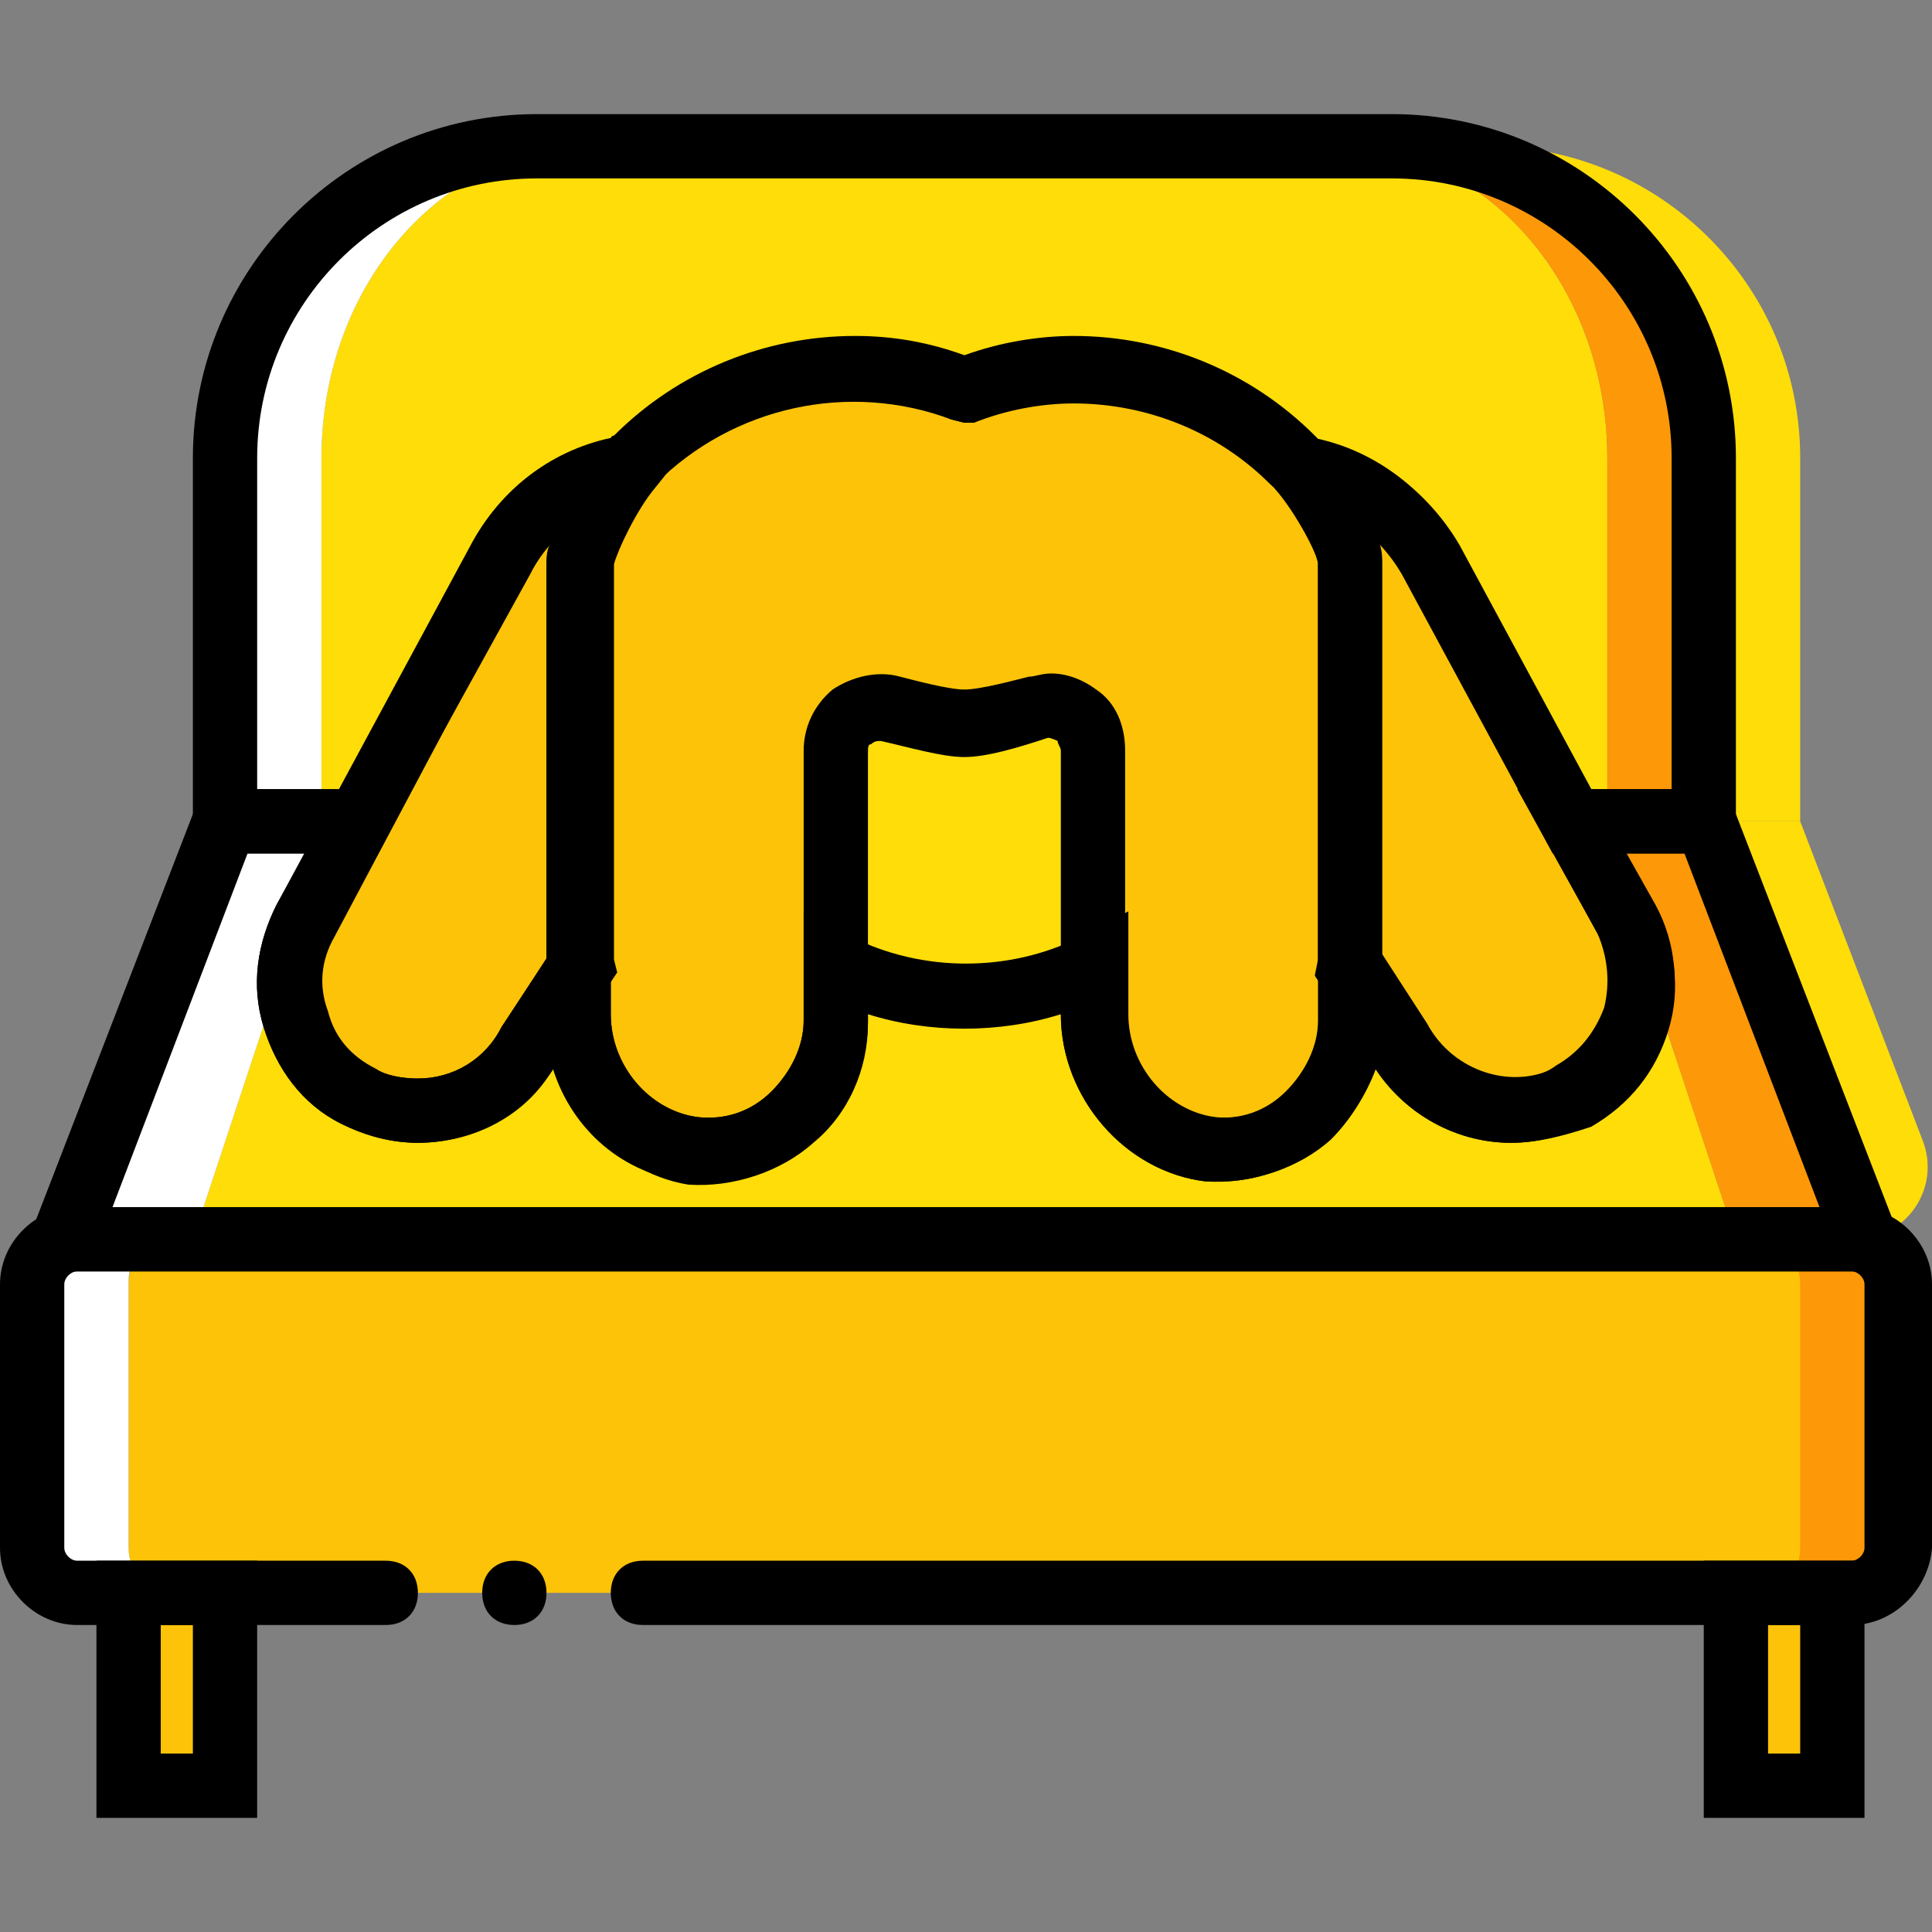 <?xml version="1.0" encoding="iso-8859-1"?>
<!-- Uploaded to: SVG Repo, www.svgrepo.com, Generator: SVG Repo Mixer Tools -->
<svg height="800px" width="800px" version="1.1" id="Layer_1" xmlns="http://www.w3.org/2000/svg" xmlns:xlink="http://www.w3.org/1999/xlink" 
	 viewBox="0 0 512.853 512.853" xml:space="preserve">
<rect x="0" y="0" width="512.853" height="512.853" fill="#808080" stroke="none"/>
<g transform="translate(1 1)">
	<path style="fill:#FFDD09;" d="M220.867,259.693h68.267v-68.267h-68.267V259.693z"/>
	<g>
		<path style="fill:#FCC309;" d="M33.133,473.027h25.6v-51.2h-25.6V473.027z"/>
		<path style="fill:#FCC309;" d="M459.8,473.027h25.6v-51.2h-25.6V473.027z"/>
		<path style="fill:#FCC309;" d="M464.92,421.827H45.08c-6.827,0-11.947-5.12-11.947-11.947v-69.973
			c0-6.827,5.12-11.947,11.947-11.947h420.693c6.827,0,11.947,5.12,11.947,11.947v69.973
			C476.867,416.707,471.747,421.827,464.92,421.827"/>
	</g>
	<path style="fill:#FFFFFF;" d="M33.133,409.88v-70.827c0-5.973,5.12-11.093,11.947-11.093h-25.6
		c-6.827,0-11.947,5.12-11.947,11.947v70.827c0,5.973,5.12,11.093,11.947,11.093h25.6C38.253,421.827,33.133,416.707,33.133,409.88"
		/>
	<path style="fill:#FD9808;" d="M490.52,327.96h-25.6c6.827,0,11.947,5.12,11.947,11.947v69.973c0,6.827-5.12,11.947-11.947,11.947
		h25.6c6.827,0,11.947-5.12,11.947-11.947v-69.973C502.467,333.08,497.347,327.96,490.52,327.96"/>
	<g>
		<path style="fill:#FFDD09;" d="M423.107,217.027h-30.72l11.947,26.453c7.68,16.213,2.56,37.547-11.947,46.08
			c-3.413,2.56,3.413,4.267-0.853,4.267c-10.24,0-20.48-6.827-25.6-17.92L354.84,256.28v13.653c0,19.627-27.307,35.84-44.373,34.133
			c-15.36-1.707-26.453-17.92-26.453-35.84v-12.8c-9.387,5.973-18.773,8.533-29.013,8.533s-20.48-2.56-29.013-8.533v14.507
			c0,19.627-14.507,35.84-32.427,34.133c-15.36-1.707-38.4-17.92-38.4-35.84V256.28l-11.093,19.627
			c-5.12,11.093-6.827,17.92-17.067,17.92c-4.267,0-5.973-1.707-10.24-4.267c-14.507-8.533-19.627-29.867-11.947-46.08
			l11.947-26.453H86.893L50.2,327.96h409.6L423.107,217.027z"/>
		<path style="fill:#FFDD09;" d="M255,263.96L255,263.96L255,263.96L255,263.96"/>
	</g>
	<path style="fill:#FD9808;" d="M451.267,217.027h-28.16L459.8,327.96h34.133L451.267,217.027z"/>
	<path style="fill:#FFFFFF;" d="M58.733,217.027L16.067,327.96H50.2l36.693-110.933H58.733z"/>
	<path style="fill:#FFDD09;" d="M353.987,37.827H156.013c-39.253,0-71.68,36.693-71.68,82.773v96.427h30.72l32.427-69.973
		c5.973-12.8,17.067-21.333,29.867-23.893c0.853-0.853,0.853-1.707,1.707-1.707C192.707,105.24,211.48,97.56,229.4,97.56
		c8.533,0,17.067,1.707,25.6,5.12c8.533-3.413,17.067-5.12,25.6-5.12c17.92,0,36.693,7.68,50.347,23.893
		c0.853,0,0.853,0.853,1.707,1.707c12.8,2.56,23.893,11.093,29.867,23.893l32.427,69.973h30.72V120.6
		C425.667,74.52,393.24,37.827,353.987,37.827"/>
	<path style="fill:#FFFFFF;" d="M156.013,37.827h-14.507c-46.08,0-82.773,36.693-82.773,82.773v96.427h25.6V120.6
		C84.333,74.52,116.76,37.827,156.013,37.827"/>
	<path style="fill:#FD9808;" d="M368.493,37.827h-14.507c39.253,0,71.68,36.693,71.68,82.773v96.427h25.6V120.6
		C451.267,74.52,413.72,37.827,368.493,37.827"/>
	<g>
		<path style="fill:#FFDD09;" d="M476.867,217.027h-28.16L485.4,327.96h5.973c13.653,0,23.04-13.653,17.92-26.453L476.867,217.027z"
			/>
		<path style="fill:#FFDD09;" d="M394.093,37.827h-14.507c39.253,0,71.68,36.693,71.68,82.773v96.427h25.6V120.6
			C476.867,74.52,439.32,37.827,394.093,37.827"/>
	</g>
	<g>
		<path style="fill:#FCC309;" d="M342.04,121.453c-16.213-16.213-37.547-23.893-58.027-23.893c-10.24,0-19.627,1.707-29.013,5.12
			c-9.387-3.413-19.627-5.12-29.013-5.12c-21.333,0-41.813,7.68-58.027,23.893c-5.973,5.973-15.36,22.187-15.36,27.307v119.467
			c0,17.92,12.8,34.133,30.72,35.84c20.48,1.707,37.547-13.653,37.547-34.133v-71.68c0-7.68,7.68-12.8,14.507-11.093
			c6.827,1.707,14.507,4.267,19.627,4.267c5.12,0,12.8-1.707,19.627-4.267c7.68-2.56,14.507,3.413,14.507,11.093v69.973
			c0,17.92,12.8,34.133,30.72,35.84c20.48,1.707,37.547-13.653,37.547-34.133V148.76C357.4,143.64,348.013,127.427,342.04,121.453"
			/>
		<path style="fill:#FCC309;" d="M152.6,249.453V148.76c0-5.12,6.827-17.92,12.8-25.6c-14.507,2.56-27.307,11.093-34.133,23.893
			l-51.2,96.427c-8.533,16.213-2.56,37.547,13.653,46.08c5.12,2.56,11.093,4.267,16.213,4.267c11.947,0,23.893-6.827,29.867-17.92
			l12.8-20.48C152.6,253.72,152.6,251.16,152.6,249.453"/>
		<path style="fill:#FCC309;" d="M429.933,243.48l-52.053-96.427c-6.827-12.8-19.627-21.333-34.133-23.893
			c5.973,6.827,12.8,20.48,12.8,25.6v102.4c0,1.707,0,2.56-0.853,4.267l12.8,20.48c5.973,11.093,17.92,17.92,29.867,17.92
			c5.12,0,11.093-1.707,16.213-4.267C432.493,281.027,439.32,259.693,429.933,243.48"/>
	</g>
	<path d="M323.267,312.6c-1.707,0-2.56,0-4.267,0c-21.333-2.56-38.4-22.187-38.4-44.373v-69.973c0-0.853-0.853-1.707-0.853-2.56
		c0,0-1.707-0.853-2.56-0.853c-7.68,2.56-16.213,5.12-22.187,5.12s-14.507-2.56-22.187-4.267c-0.853,0-1.707,0-2.56,0.853
		c-0.853,0-0.853,0.853-0.853,2.56v71.68c0,11.947-5.12,23.893-14.507,31.573c-8.533,7.68-21.333,11.947-33.28,11.093
		c-20.48-3.413-37.547-23.04-37.547-45.227V148.76c0-9.387,11.093-27.307,17.92-33.28c17.067-17.067,40.107-26.453,64-26.453
		c10.24,0,19.627,1.707,29.013,5.12c9.387-3.413,19.627-5.12,29.013-5.12c23.893,0,46.933,9.387,64,26.453l0,0l0,0l0,0
		c5.973,5.973,17.067,24.747,17.067,33.28v121.173c0,11.947-5.12,23.893-14.507,31.573C343.747,308.333,333.507,312.6,323.267,312.6
		z M278.04,177.773c4.267,0,8.533,1.707,11.947,4.267c5.12,3.413,7.68,9.387,7.68,16.213v69.973c0,13.653,10.24,25.6,23.04,27.307
		c7.68,0.853,14.507-1.707,19.627-6.827c5.12-5.12,8.533-11.947,8.533-18.773V148.76c0-3.413-7.68-17.067-12.8-21.333l0,0
		c-13.653-13.653-32.427-21.333-52.053-21.333c-8.533,0-17.92,1.707-26.453,5.12H255l-3.413-0.853
		c-8.533-3.413-17.067-5.12-26.453-5.12c-19.627,0-38.4,7.68-52.053,21.333c-4.267,5.12-11.947,18.773-11.947,22.187v119.467
		c0,13.653,10.24,25.6,23.04,27.307c7.68,0.853,14.507-1.707,19.627-6.827s8.533-11.947,8.533-18.773v-71.68
		c0-5.973,2.56-11.947,7.68-16.213c5.12-3.413,11.947-5.12,17.92-3.413c3.413,0.853,12.8,3.413,17.067,3.413
		c4.267,0,13.653-2.56,17.067-3.413C273.773,178.627,275.48,177.773,278.04,177.773z"/>
	<path d="M109.933,302.36c-6.827,0-13.653-1.707-20.48-5.12c-10.24-5.12-17.067-14.507-20.48-25.6
		c-3.413-11.093-1.707-22.187,3.413-32.427l52.053-96.427c8.533-15.36,23.04-25.6,40.107-28.16l22.187-3.413L173.08,128.28
		c-5.12,5.973-10.24,17.067-11.093,20.48v100.693c0,1.707,0,3.413,0,4.267l0.853,3.413l-15.36,23.04
		C139.8,293.827,125.293,302.36,109.933,302.36z M144.92,143.64c-2.56,2.56-4.267,5.12-5.973,7.68l-51.2,96.427
		c-3.413,5.973-4.267,12.8-1.707,19.627c1.707,6.827,5.973,11.947,12.8,15.36c2.56,1.707,6.827,2.56,11.093,2.56
		c9.387,0,17.92-5.12,22.187-13.653l11.947-17.92c0-1.707,0-2.56,0-4.267V148.76C144.067,147.053,144.067,145.347,144.92,143.64z"/>
	<path d="M400.067,302.36c-15.36,0-29.867-8.533-37.547-22.187l-14.507-22.187l0.853-4.267c0-0.853,0-1.707,0-1.707V148.76
		c0-2.56-5.973-13.653-11.093-19.627l-13.653-17.067l22.187,3.413c17.067,2.56,31.573,13.653,40.107,28.16l52.053,96.427
		c5.12,10.24,6.827,21.333,3.413,32.427c-3.413,11.093-10.24,19.627-20.48,25.6C413.72,300.653,406.893,302.36,400.067,302.36z
		 M365.933,253.72l11.093,17.92c5.12,8.533,13.653,13.653,23.04,13.653c4.267,0,8.533-0.853,11.947-3.413
		c5.973-3.413,10.24-8.533,12.8-15.36c1.707-6.827,0.853-13.653-1.707-19.627l-52.053-96.427c-1.707-2.56-3.413-5.973-5.973-7.68
		c0.853,2.56,0.853,4.267,0.853,5.973v102.4C365.933,252.013,365.933,252.867,365.933,253.72z"/>
	<path d="M490.52,430.36H169.667c-5.12,0-8.533-3.413-8.533-8.533c0-5.12,3.413-8.533,8.533-8.533H490.52
		c1.707,0,3.413-1.707,3.413-3.413v-69.973c0-1.707-1.707-3.413-3.413-3.413H19.48c-1.707,0-3.413,1.707-3.413,3.413v69.973
		c0,1.707,1.707,3.413,3.413,3.413h81.92c5.12,0,8.533,3.413,8.533,8.533c0,5.12-3.413,8.533-8.533,8.533H19.48
		C8.387,430.36-1,420.973-1,409.88v-69.973c0-11.093,9.387-20.48,20.48-20.48h471.893c11.093,0,20.48,9.387,20.48,20.48v69.973
		C511,420.973,501.613,430.36,490.52,430.36z"/>
	<path d="M67.267,481.56H24.6v-68.267h42.667V481.56z M41.667,464.493H50.2V430.36h-8.533V464.493z"/>
	<path d="M493.933,481.56h-42.667v-68.267h42.667V481.56z M468.333,464.493h8.533V430.36h-8.533V464.493z"/>
	<path d="M459.8,225.56h-48.64l-40.107-74.24c-5.973-10.24-16.213-17.92-27.307-19.627h-3.413l-1.707-2.56
		c-0.853-0.853-0.853-0.853-1.707-1.707c-20.48-20.48-51.2-27.307-78.507-17.067L255,111.213l-3.413-0.853
		c-27.307-10.24-58.027-3.413-78.507,17.067c-0.853,0.853-0.853,0.853-1.707,1.707l-1.707,2.56h-2.56
		C155.16,133.4,144.92,141.08,139.8,151.32l-40.96,74.24H50.2V120.6c0-50.347,40.96-91.307,91.307-91.307h226.987
		c50.347,0,91.307,40.96,91.307,91.307V225.56z M420.547,208.493h22.187V120.6c0-40.96-33.28-74.24-74.24-74.24H141.507
		c-40.96,0-74.24,33.28-74.24,74.24v87.893h22.187l34.987-64.853c7.68-14.507,21.333-24.747,36.693-28.16c0,0,0-0.853,0.853-0.853
		c17.067-17.067,40.107-26.453,64-26.453c10.24,0,19.627,1.707,29.013,5.12c9.387-3.413,19.627-5.12,29.013-5.12
		c23.893,0,46.933,9.387,64,26.453c0,0,0,0,0.853,0.853c15.36,3.413,29.013,13.653,36.693,28.16L420.547,208.493z"/>
	<path d="M506.733,336.493H3.267l49.493-128h55.467l-21.333,39.253c-3.413,5.973-4.267,12.8-1.707,19.627
		c1.707,6.827,5.973,11.947,12.8,15.36c3.413,1.707,7.68,2.56,11.947,2.56c9.387,0,17.92-5.12,22.187-13.653l29.013-44.373v40.96
		c0,13.653,10.24,25.6,23.04,27.307c7.68,0.853,14.507-1.707,19.627-6.827s8.533-11.947,8.533-18.773V240.92l12.8,6.827
		c18.773,9.387,41.813,9.387,60.587,0l12.8-6.827v27.307c0,13.653,10.24,25.6,23.04,27.307c7.68,0.853,14.507-1.707,19.627-6.827
		s8.533-11.947,8.533-18.773v-42.667l28.16,43.52c6.827,12.8,23.04,17.92,34.987,11.093c12.8-6.827,17.067-22.187,10.24-34.987
		l-21.333-38.4h55.467L506.733,336.493z M28.867,319.427h453.12l-35.84-93.867h-15.36l7.68,13.653
		c11.093,20.48,3.413,46.933-17.067,58.027c-7.68,3.413-14.507,5.12-21.333,5.12c-14.507,0-28.16-7.68-35.84-19.627
		c-2.56,6.827-6.827,13.653-11.947,18.773c-8.533,7.68-21.333,11.947-33.28,11.093c-21.333-2.56-38.4-22.187-38.4-44.373l0,0
		c-16.213,5.12-34.987,5.12-51.2,0v1.707c0,11.947-5.12,23.893-14.507,31.573c-8.533,7.68-21.333,11.947-33.28,11.093
		c-17.067-1.707-30.72-13.653-35.84-29.867c-6.827,11.947-20.48,19.627-35.84,19.627c-6.827,0-13.653-1.707-20.48-5.12
		c-10.24-5.12-17.067-14.507-20.48-25.6c-3.413-11.093-1.707-22.187,3.413-32.427l7.68-13.653h-15.36L28.867,319.427z"/>
	<path d="M144.067,421.827c0-5.12-3.413-8.533-8.533-8.533S127,416.707,127,421.827c0,5.12,3.413,8.533,8.533,8.533
		S144.067,426.947,144.067,421.827"/>
</g>
</svg>